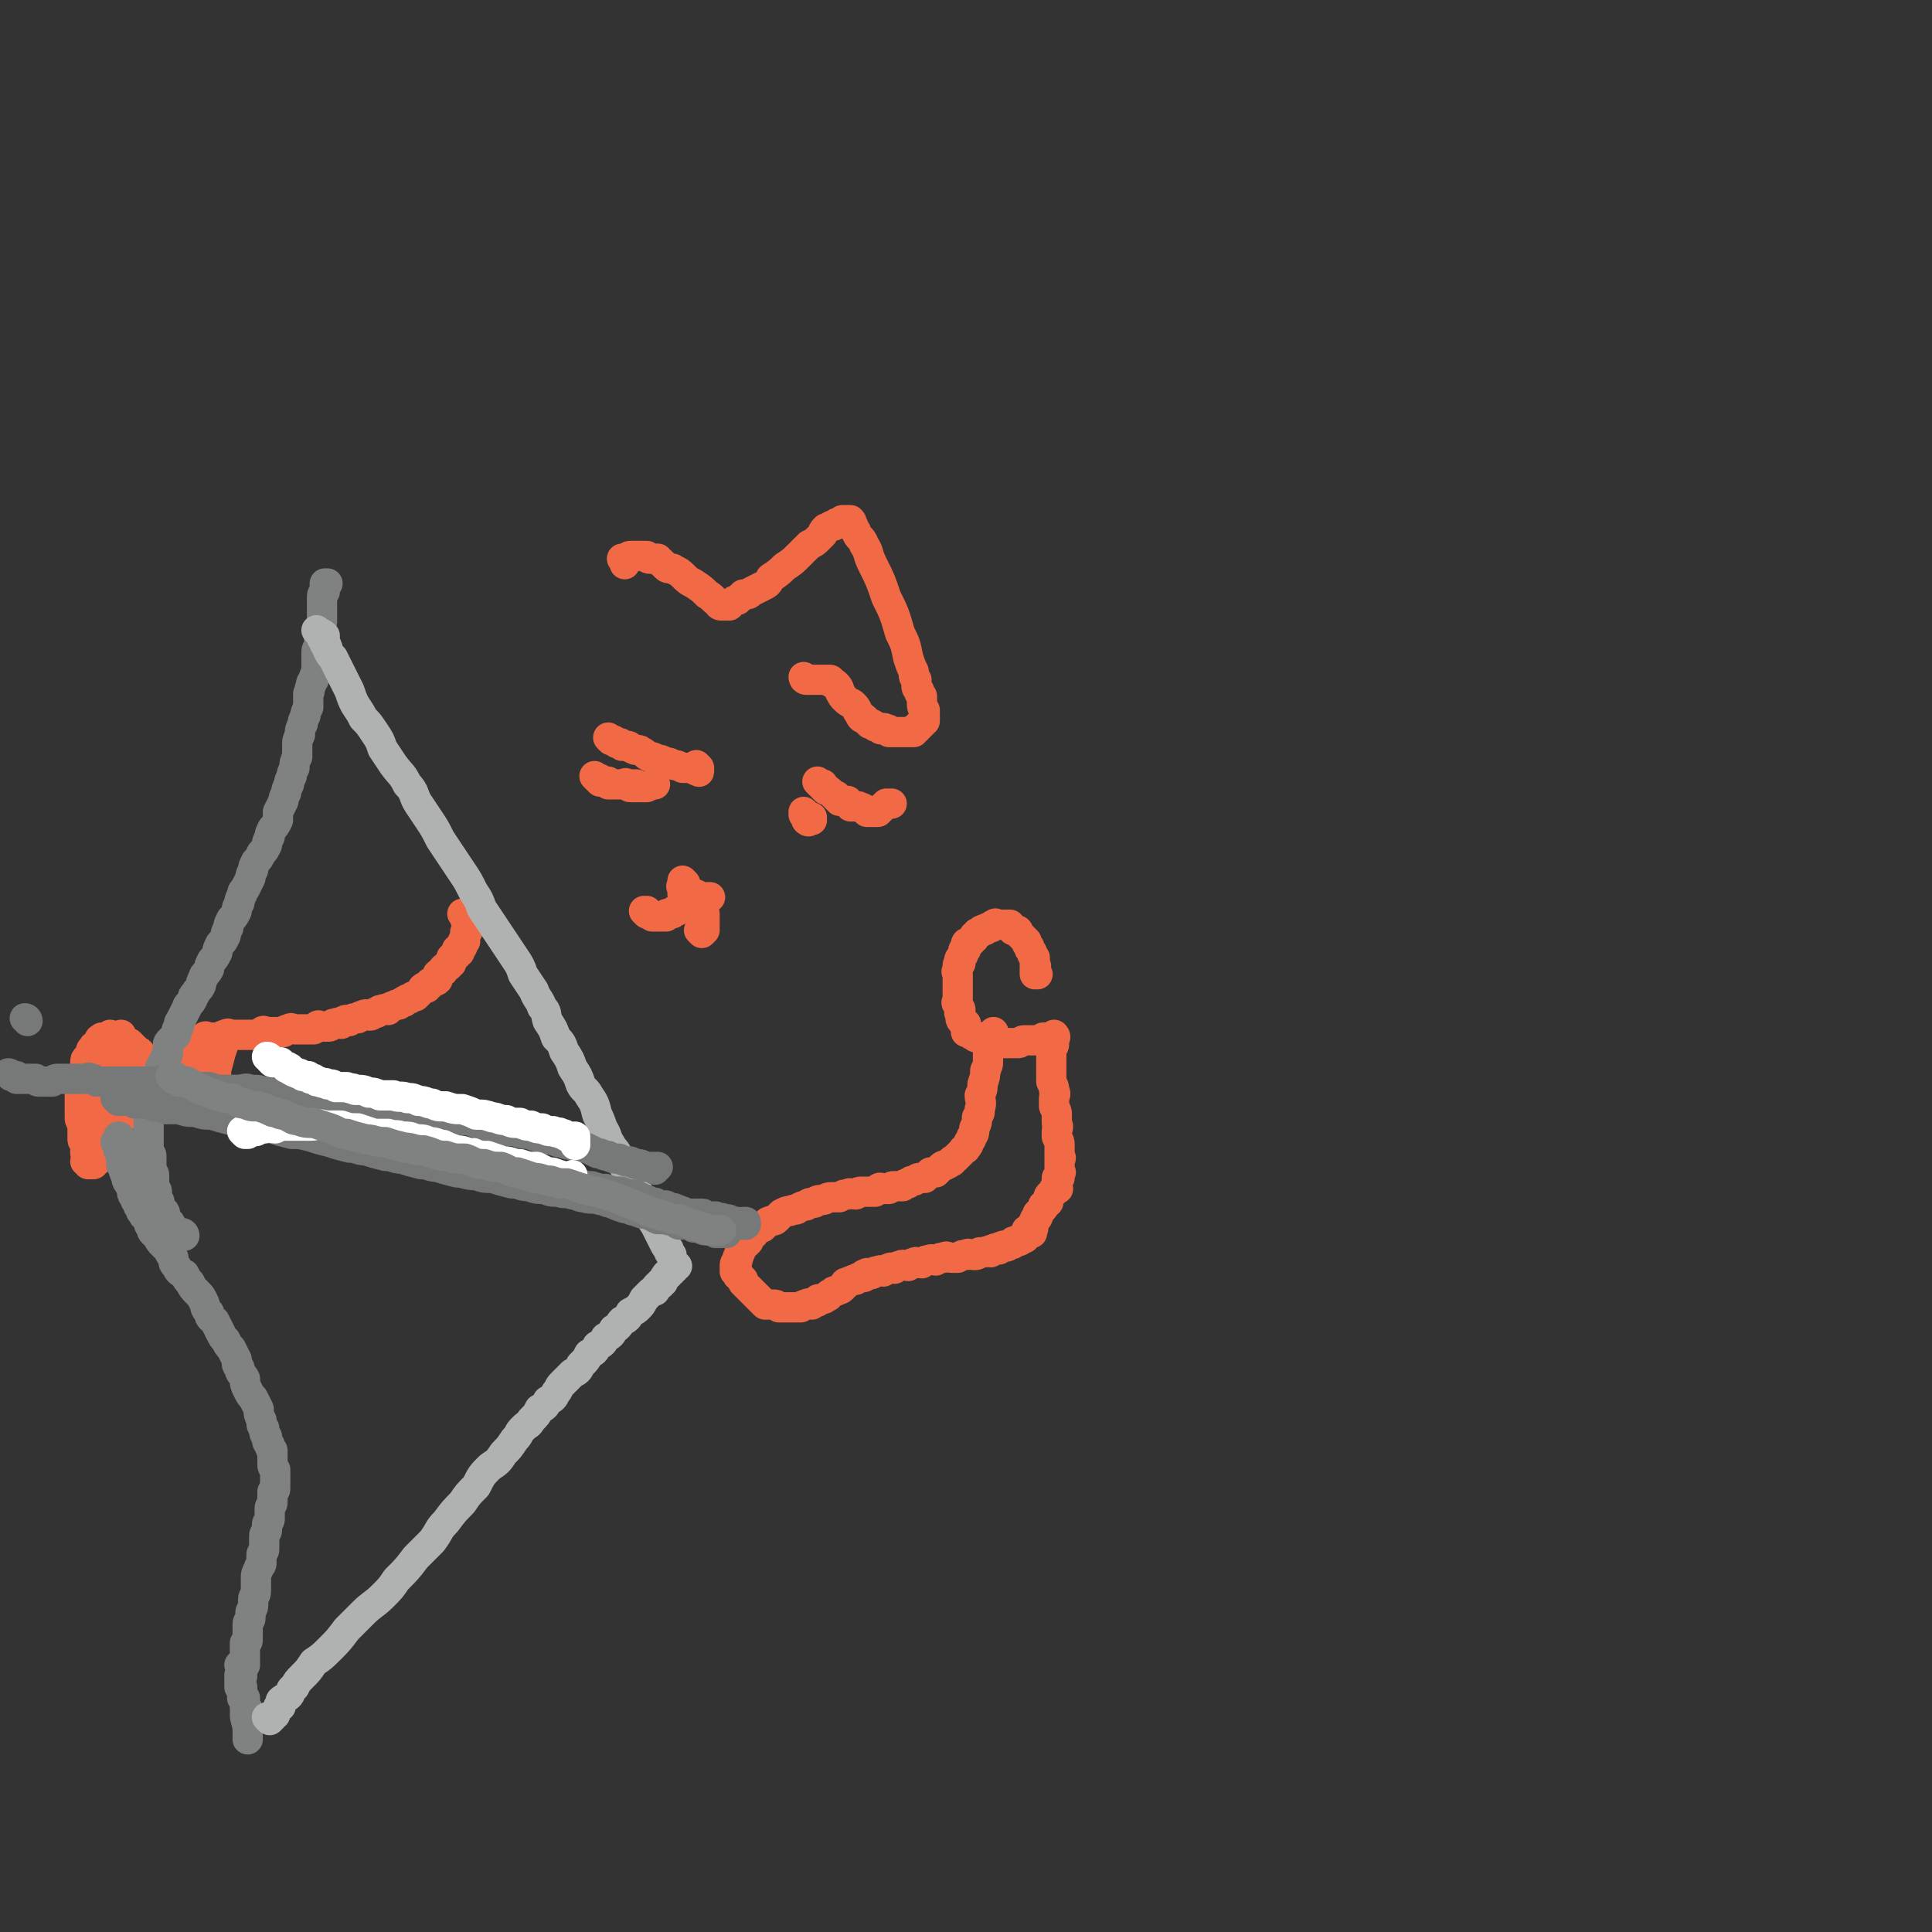 <svg viewBox='0 0 702 702' version='1.1' xmlns='http://www.w3.org/2000/svg' xmlns:xlink='http://www.w3.org/1999/xlink'><rect x="0" y="0" width="702" height="702" fill="#333333" stroke="none"/><g fill='none' stroke='#F26946' stroke-width='11' stroke-linecap='round' stroke-linejoin='round'><path d='M298,285c0,0 -1,-1 -1,-1 0,0 0,0 1,1 0,0 0,0 0,0 0,0 -1,-1 -1,-1 0,0 0,0 1,1 0,0 0,0 0,0 0,0 -1,-1 -1,-1 0,0 0,0 1,1 0,0 0,0 0,0 0,0 0,0 1,0 0,0 0,0 0,0 0,0 0,0 0,1 1,0 1,0 1,1 1,0 1,0 2,1 0,0 0,0 1,1 1,0 1,0 1,1 1,0 1,0 1,1 1,0 1,0 1,0 1,0 1,0 2,0 0,1 0,0 0,1 1,0 1,0 1,1 1,0 1,0 2,0 0,0 0,0 1,0 1,1 1,0 2,1 1,0 1,1 1,1 1,0 1,0 2,0 1,0 1,0 1,0 1,0 1,0 1,0 1,-1 1,-1 1,-1 1,-1 1,-1 2,-2 1,0 1,0 2,0 '/><path d='M254,279c0,0 -1,-1 -1,-1 0,0 0,0 1,1 0,0 0,0 0,0 0,0 -1,-1 -1,-1 0,0 0,0 1,1 0,0 0,0 0,0 0,0 -1,-1 -1,-1 0,0 0,0 1,1 0,0 0,0 0,0 0,0 -1,-1 -1,-1 0,0 0,0 1,1 0,0 0,0 0,0 0,0 0,0 0,0 0,1 0,1 0,1 0,0 0,0 0,0 0,1 0,0 -1,0 0,0 0,0 0,0 0,0 0,0 0,0 -2,-1 -2,-1 -3,-1 -1,0 -1,0 -2,0 -2,-1 -2,-1 -3,-1 -2,-1 -2,-1 -3,-1 -2,-1 -2,-1 -3,-1 -2,-1 -2,-1 -3,-1 -2,-1 -1,-1 -3,-2 -1,-1 -2,0 -3,-1 -1,0 -1,-1 -2,-1 -1,0 -1,0 -2,0 -1,-1 0,-1 -1,-1 -1,0 -1,0 -1,0 -1,-1 -1,-1 -1,-1 -1,0 -1,0 -1,0 0,0 0,0 0,0 0,0 -1,-1 -1,-1 '/><path d='M255,339c0,0 -1,-1 -1,-1 0,0 0,0 1,1 0,0 0,0 0,0 0,0 -1,-1 -1,-1 0,0 0,0 1,1 0,0 0,0 0,0 0,0 -1,-1 -1,-1 0,0 0,0 1,1 0,0 0,0 0,0 0,0 0,0 0,0 1,-1 1,-1 1,-1 0,0 0,0 0,0 0,0 0,0 0,0 0,0 -1,-1 -1,-1 0,0 0,0 1,1 0,0 0,0 0,0 0,-1 0,-1 0,-2 0,-1 0,-1 0,-1 0,-1 0,-1 0,-2 0,-1 0,-1 0,-1 -1,-1 -1,0 -1,-1 -1,-1 0,-1 0,-1 0,-1 0,-1 0,-1 0,0 0,0 0,0 0,-1 0,-1 0,-2 0,0 0,0 0,-1 0,0 0,0 0,0 0,0 0,0 0,0 -1,0 -1,0 -1,0 0,0 0,0 0,0 0,0 -1,-1 -1,-1 0,0 1,1 1,1 -1,0 -1,0 -1,0 -1,0 -1,0 -1,0 0,0 0,0 0,0 0,0 0,-1 -1,-1 0,0 0,1 -1,1 0,0 0,0 0,0 -1,0 -1,0 -1,0 0,0 0,0 0,0 0,-1 0,-1 0,-2 -1,0 -1,0 -1,1 0,0 0,0 0,0 0,-1 0,-1 0,-1 0,-1 0,-1 0,-1 0,-1 -1,-1 0,-1 0,-1 0,-1 0,-1 0,0 0,0 1,0 0,0 0,0 0,0 0,0 -1,-1 -1,-1 '/><path d='M235,332c0,0 -1,-1 -1,-1 0,0 0,0 1,1 0,0 0,0 0,0 0,0 -1,-1 -1,-1 0,0 0,0 1,1 0,0 0,0 0,0 0,0 -1,-1 -1,-1 0,0 0,0 1,1 0,0 0,0 0,0 0,0 -1,-1 -1,-1 0,0 0,0 1,1 0,0 0,0 0,0 0,0 0,0 1,0 0,0 0,0 0,0 0,0 -1,-1 -1,-1 0,0 1,1 2,2 0,0 0,0 1,0 0,0 0,0 1,0 1,0 1,0 2,0 0,0 0,0 0,0 0,0 0,0 1,0 0,-1 0,-1 1,-1 0,0 1,0 1,0 1,0 0,-1 1,-1 0,0 1,0 1,0 1,-1 1,-1 1,-1 1,-1 1,-1 2,-1 1,0 1,0 2,0 1,-1 1,-1 2,-1 1,-1 1,-1 2,-1 0,0 0,0 1,0 0,-1 0,-1 1,-1 0,0 0,0 0,0 1,0 1,0 1,0 0,0 0,0 0,0 '/><path d='M217,283c0,0 -1,-1 -1,-1 0,0 0,0 1,1 0,0 0,0 0,0 0,0 -1,-1 -1,-1 0,0 0,0 1,1 0,0 0,0 0,0 0,0 -1,-1 -1,-1 0,0 0,0 1,1 0,0 0,0 0,0 0,0 -1,-1 -1,-1 0,0 0,0 1,1 0,0 0,0 0,0 0,0 -1,-1 -1,-1 0,0 1,1 1,1 1,0 1,0 1,0 0,0 0,0 0,0 0,0 0,0 0,1 1,0 1,0 1,0 0,0 0,0 1,0 0,0 0,0 0,0 0,0 0,0 1,0 0,0 0,0 0,1 1,0 1,0 1,0 0,0 0,0 1,0 1,0 1,0 1,0 0,0 0,0 1,0 0,0 0,0 1,0 0,0 0,0 1,0 0,0 0,0 0,0 0,0 0,-1 1,0 1,0 0,1 1,1 0,0 0,0 1,0 0,0 0,0 0,0 0,0 0,0 1,0 0,0 0,0 0,0 0,0 -1,-1 -1,-1 0,0 1,0 2,1 0,0 0,0 0,0 0,0 -1,-1 -1,-1 1,0 1,1 2,1 1,0 1,0 2,0 2,-1 2,-1 3,-1 '/><path d='M293,296c0,0 -1,-1 -1,-1 0,0 0,0 1,1 0,0 0,0 0,0 0,0 -1,-1 -1,-1 0,0 0,0 1,1 0,0 0,0 0,0 0,0 -1,-1 -1,-1 0,0 0,0 1,1 0,0 0,0 0,0 -1,0 -1,0 -1,0 0,0 0,0 0,0 0,0 0,0 0,0 0,0 0,0 0,0 0,0 0,0 0,0 0,0 0,0 1,0 0,0 0,0 0,0 0,0 -1,-1 -1,-1 0,0 0,1 1,2 0,0 0,0 0,0 0,0 0,0 1,1 0,0 0,0 0,0 0,1 -1,0 -1,0 0,-1 1,0 2,0 0,0 0,0 0,0 0,0 -1,0 -1,-1 0,0 0,0 1,0 '/><path d='M293,247c0,0 -1,-1 -1,-1 0,0 0,1 1,1 0,0 0,0 0,0 0,0 -1,-1 -1,-1 0,0 0,1 1,1 0,0 0,0 0,0 0,0 -1,-1 -1,-1 0,0 0,1 1,1 0,0 0,0 0,0 0,0 0,0 1,0 0,0 0,0 0,0 0,0 0,0 1,0 0,0 0,0 1,0 1,0 1,0 1,0 1,0 1,0 1,0 0,0 0,0 1,0 0,0 0,0 1,0 0,0 0,0 0,0 1,0 1,0 1,0 1,0 1,0 1,1 1,0 1,0 2,1 1,1 1,2 1,2 1,2 1,2 2,3 2,2 2,1 3,2 2,2 1,2 2,3 1,2 1,2 2,2 1,1 1,1 2,2 1,0 1,0 2,1 1,0 1,0 2,1 1,0 1,-1 2,0 1,0 1,0 1,1 1,0 1,0 2,0 1,0 1,0 1,0 1,0 1,0 2,0 0,0 0,0 1,0 0,0 0,0 1,0 0,0 0,0 1,0 0,0 0,0 0,0 0,0 0,0 1,0 0,-1 0,-1 0,-1 0,0 0,0 1,0 0,0 0,0 0,0 0,-1 0,-1 1,-1 0,-1 0,-1 1,-1 0,0 0,0 0,0 0,-1 0,-1 1,-1 0,0 0,0 0,0 0,-1 0,-1 0,-1 0,0 0,0 0,0 0,-1 0,-1 0,-2 0,-1 0,-1 0,-1 -1,-1 -1,-1 -1,-3 0,-1 0,-1 0,-2 -1,-1 -1,-1 -1,-2 -1,-1 -1,-1 -1,-2 0,-1 0,-1 0,-2 -1,-1 -1,-1 -1,-3 -1,-2 -1,-2 -2,-5 -1,-5 -1,-5 -3,-9 -2,-7 -2,-7 -5,-13 -2,-6 -2,-6 -5,-12 -2,-4 -1,-4 -3,-7 -1,-3 -2,-2 -3,-5 -1,-1 -1,-1 -1,-2 -1,-1 0,-1 -1,-2 -1,0 -1,0 -2,0 0,0 0,0 -1,0 -1,1 -1,1 -2,1 -1,1 -1,1 -1,1 -1,0 -1,0 -1,0 -1,1 -1,1 -2,1 -1,1 -1,1 -1,2 -1,1 -1,1 -2,2 -1,1 -1,1 -3,2 -2,2 -2,2 -4,4 -2,2 -2,2 -5,4 -2,2 -2,2 -5,4 -1,2 -1,2 -3,3 -2,1 -2,1 -4,2 -1,1 -1,1 -3,1 -1,1 -1,1 -2,2 -1,0 -1,0 -2,1 -1,0 -1,1 -1,1 -1,0 -1,0 -2,0 0,0 -1,0 -1,0 -1,0 -1,-1 -1,-1 -2,-1 -2,-2 -4,-3 -2,-2 -2,-2 -5,-4 -2,-1 -2,-1 -4,-3 -1,-1 -1,-1 -3,-2 -1,-1 -2,0 -3,-1 -1,-1 -1,-1 -2,-2 -1,0 -1,-1 -1,-1 -1,0 -1,0 -2,0 0,0 0,0 0,0 -1,0 -1,0 -1,0 -1,0 -1,-1 -1,-1 -1,0 -1,0 -2,0 -1,0 -1,0 -1,0 -1,0 -1,0 -1,0 -1,0 -1,0 -1,0 -1,0 -1,0 -1,0 -1,0 -1,1 -2,1 0,0 0,0 0,0 0,0 0,0 0,1 0,0 0,0 0,0 0,0 -1,-1 -1,-1 0,0 1,0 1,1 0,0 0,0 0,1 '/><path d='M377,354c0,0 -1,-1 -1,-1 0,0 0,0 0,1 0,0 0,0 0,0 1,0 0,-1 0,-1 0,0 0,0 0,1 0,0 0,0 0,0 0,-1 0,-1 0,-2 0,-1 1,-1 0,-1 0,-1 0,-1 0,-3 -1,-1 -1,-1 -1,-2 -1,-1 -1,-1 -1,-2 -1,-1 -1,-1 -1,-2 -1,-1 -1,-1 -1,-1 -1,-1 -1,-1 -2,-2 0,-1 0,-1 -1,-1 0,0 0,0 -1,0 -1,-1 0,-1 -1,-2 0,0 0,0 -1,0 0,0 0,0 0,0 0,0 0,0 -1,0 0,0 0,0 -1,0 0,0 0,0 -1,0 0,0 0,0 -1,0 0,0 0,-1 -1,0 -1,0 0,1 -1,1 0,0 -1,0 -1,0 0,0 0,0 -1,1 0,0 0,-1 -1,0 -1,0 0,0 -1,1 0,0 0,0 -1,0 0,1 0,1 -1,1 0,1 0,0 0,1 -1,0 -1,0 -1,1 0,0 0,0 -1,1 0,0 -1,-1 -1,0 0,0 1,0 0,1 0,0 0,0 0,1 0,0 0,0 0,0 -1,0 -1,0 -1,1 0,0 0,0 0,0 0,0 0,0 0,1 0,0 0,0 0,0 -1,1 -1,1 -1,1 -1,1 0,1 0,2 -1,1 -1,0 -1,1 0,1 0,1 0,2 -1,0 0,0 0,1 0,0 0,0 0,1 0,1 0,1 0,1 0,1 0,1 0,2 0,1 0,1 0,1 0,1 0,1 0,2 0,1 0,1 0,2 0,1 -1,1 0,2 0,1 1,1 1,2 0,1 -1,1 0,1 0,1 0,1 0,2 0,0 0,1 1,1 0,1 0,1 1,1 0,1 0,1 0,2 0,0 0,0 0,1 1,0 1,0 1,0 1,1 1,0 1,1 1,0 1,1 2,1 1,0 1,0 1,0 1,0 1,0 1,1 1,0 1,0 2,0 1,0 1,-1 1,0 1,0 1,0 2,1 1,0 1,0 2,0 1,0 1,0 2,0 1,0 1,0 2,0 1,0 1,0 2,0 1,0 1,-1 2,-1 1,0 1,0 1,0 1,0 1,0 2,0 1,0 1,0 1,0 1,0 1,0 1,0 1,0 1,0 1,0 1,-1 1,-1 1,-1 1,0 1,0 1,0 1,0 1,0 1,0 0,0 0,0 0,0 1,0 1,0 1,0 1,0 1,0 1,0 0,0 0,0 0,0 0,0 0,0 0,0 1,0 0,-1 0,-1 0,0 0,1 0,2 0,0 0,0 0,0 0,0 0,0 0,1 0,0 0,0 0,0 0,1 0,1 -1,2 0,1 0,1 0,2 0,1 0,1 0,2 0,1 0,1 0,2 0,2 0,2 0,3 0,2 0,2 0,3 1,2 1,2 1,3 1,2 0,2 0,3 0,2 0,2 0,3 1,2 1,2 1,3 0,2 0,2 0,3 1,2 0,2 0,3 0,1 0,1 0,2 1,2 1,2 1,3 0,1 0,1 0,2 0,1 0,1 0,2 1,1 0,1 0,1 0,1 0,1 0,2 0,1 0,1 0,1 0,1 0,1 0,1 0,1 1,1 0,1 0,1 0,0 0,1 0,0 0,0 0,1 0,0 0,0 -1,0 0,1 0,1 0,1 0,0 0,0 0,1 0,0 0,0 0,1 0,0 0,0 0,0 0,1 1,1 0,1 0,0 0,0 -1,0 0,0 0,0 0,0 0,0 0,0 0,1 0,0 0,0 0,0 0,0 0,0 -1,1 0,0 0,0 0,0 0,0 -1,0 -1,1 0,1 0,1 0,1 0,1 0,1 -1,1 0,1 0,1 -1,1 0,1 0,1 0,1 -1,1 -1,1 -1,1 0,0 0,0 -1,1 0,0 1,0 0,1 0,1 0,0 -1,1 0,0 0,0 0,1 -1,0 0,0 -1,1 0,0 0,0 0,1 0,0 0,0 0,0 0,0 1,0 0,1 0,0 0,0 0,1 0,0 0,0 0,0 0,0 0,0 -1,0 0,0 0,0 0,0 0,0 -1,-1 -1,-1 0,0 1,1 1,1 0,0 0,0 -1,1 0,0 0,0 0,0 1,0 0,-1 0,-1 0,0 0,0 -1,1 0,0 1,1 0,1 0,0 0,-1 -1,0 0,0 0,1 -1,1 0,0 0,-1 -1,0 -1,0 -1,0 -1,1 -1,0 -1,0 -1,0 -1,1 -1,1 -2,1 0,0 0,-1 -1,0 -1,0 -1,0 -1,1 -1,0 -1,-1 -2,0 -1,0 -1,0 -1,1 -1,0 -1,-1 -2,0 -1,0 -1,0 -2,0 -1,1 -1,1 -2,1 -2,0 -2,-1 -3,0 -2,0 -1,0 -3,1 -1,0 -1,0 -2,0 -2,0 -2,-1 -3,0 -2,0 -1,0 -3,1 -1,0 -1,-1 -3,0 -1,0 -1,0 -2,1 -2,0 -2,-1 -3,0 -1,0 -1,0 -2,1 -1,0 -2,-1 -3,0 -1,0 -1,0 -2,1 -1,0 -1,-1 -2,0 -1,0 -1,0 -2,1 -1,0 -1,-1 -2,0 -1,0 -1,0 -1,0 -1,1 -1,1 -2,1 -1,0 -1,-1 -1,0 -1,0 -1,0 -1,0 0,1 0,1 0,1 -1,0 -1,0 -1,0 0,0 0,0 0,0 -1,0 -1,0 -2,1 -1,0 -1,0 -1,0 -1,1 -1,0 -2,1 -1,0 -1,0 -1,1 -1,0 -1,1 -1,1 -1,1 -1,0 -2,1 -1,0 -1,0 -2,1 0,0 -1,0 -1,1 -1,0 -1,1 -2,1 0,0 -1,0 -1,0 -1,0 -1,0 -1,1 -1,0 -1,0 -2,1 -1,0 -1,-1 -2,0 -1,0 -1,0 -2,1 -1,0 -1,0 -2,0 -1,0 -1,0 -2,0 -1,0 -1,0 -2,0 -1,0 -1,0 -2,0 -1,-1 -1,-1 -2,-1 -1,0 -1,0 -1,0 -1,0 -1,0 -2,0 -1,-1 -1,-1 -1,-1 -1,-1 -1,-1 -1,-1 -1,-1 -1,-1 -1,-1 -1,-1 -1,-1 -2,-2 -1,-1 -1,-1 -1,-1 -1,-1 -1,-1 -1,-1 -1,-1 -1,-1 -1,-1 0,-1 0,-1 0,-1 -1,-1 -1,-1 -1,-1 -1,-1 -1,0 -1,-1 -1,-1 0,-1 0,-1 -1,-1 -1,0 -1,0 0,0 0,0 0,0 0,-1 0,-1 0,-1 0,-1 0,-1 0,-1 0,0 0,0 0,0 0,-1 0,-1 1,-2 0,-1 0,-1 0,-1 1,-1 0,-1 1,-2 0,-1 0,-1 1,-2 0,-1 0,-1 1,-1 0,-1 0,-1 1,-1 0,-1 0,-1 1,-2 0,-1 1,0 1,-1 1,-1 1,-1 1,-1 1,-1 1,-1 2,-1 1,-1 1,-1 2,-2 2,-1 2,0 3,-1 1,-1 1,-1 2,-2 2,-1 2,-1 3,-1 2,-1 2,0 3,-1 2,-1 2,-1 3,-1 1,-1 1,-1 3,-1 1,-1 1,-1 3,-1 1,0 1,-1 3,-1 1,0 2,0 3,0 2,-1 1,-1 3,-1 1,-1 1,0 3,0 1,-1 1,-1 2,-1 2,0 2,0 3,0 1,0 1,0 2,0 1,-1 1,-1 1,-1 1,-1 1,0 2,0 1,0 1,0 2,0 1,-1 1,-1 2,-1 1,0 1,0 2,0 0,0 0,0 1,0 1,-1 1,-1 2,-1 1,-1 1,-1 2,-1 1,0 1,-1 2,-1 1,0 1,0 2,0 1,-1 1,-1 2,-2 1,0 1,0 2,0 1,-1 1,-1 2,-2 1,-1 1,0 2,-1 1,0 1,-1 2,-1 0,-1 0,0 1,-1 1,-1 1,-1 1,-1 1,-1 1,-1 2,-2 0,-1 1,0 1,-1 1,-1 1,-1 1,-2 1,-1 1,-1 1,-2 1,-1 1,-1 1,-3 1,-2 1,-2 1,-4 1,-2 1,-1 1,-3 1,-3 0,-3 0,-5 1,-2 1,-2 1,-4 1,-3 1,-3 1,-5 1,-2 1,-2 1,-4 0,-1 0,-1 0,-3 1,-1 1,-1 1,-2 0,-1 0,-1 0,-2 1,-1 0,-1 0,-2 1,-1 1,-1 1,-1 '/><path d='M169,333c0,0 -1,-1 -1,-1 0,0 1,0 1,1 0,0 0,0 0,0 0,0 -1,-1 -1,-1 0,0 1,0 1,1 0,0 0,0 0,0 0,0 -1,-1 -1,-1 0,0 1,0 1,1 0,0 0,0 0,0 0,0 -1,-1 -1,-1 0,0 1,1 1,2 1,0 1,-1 1,0 0,0 0,0 0,1 0,0 0,0 0,0 0,0 0,0 0,1 0,0 0,0 0,1 0,0 0,1 0,1 0,1 -1,0 -1,1 0,0 0,0 0,1 0,0 0,0 0,1 0,0 0,1 0,1 -1,0 -1,0 -1,1 -1,0 0,1 0,1 -1,1 -1,0 -2,1 0,0 1,0 1,1 0,0 -1,0 -1,1 -1,0 -1,0 -2,1 0,0 0,0 0,1 0,0 0,1 0,1 -1,1 -1,0 -1,1 -1,0 -1,0 -2,1 0,1 0,1 0,1 -1,1 -1,0 -2,1 0,0 0,0 0,1 0,0 0,1 0,1 -1,1 -1,0 -2,1 -1,0 -1,0 -1,1 -1,0 0,0 -1,1 0,0 -1,-1 -1,0 -1,0 0,0 -1,1 0,0 0,0 -1,1 0,0 0,0 -1,1 -1,0 -1,0 -1,0 -1,1 -1,1 -2,1 -1,1 -1,0 -1,1 -1,0 -1,0 -2,1 -1,0 -1,0 -1,0 -1,1 -1,0 -2,1 -1,0 0,0 -1,1 -1,0 -1,-1 -2,0 0,0 0,0 -1,0 0,1 0,0 -1,1 -1,0 -1,0 -1,0 -1,1 -1,1 -2,1 -1,0 -1,-1 -2,0 -1,0 -1,0 -2,1 0,0 0,0 -1,0 -1,0 -1,0 -2,1 -1,0 -1,-1 -2,0 -1,0 0,0 -1,1 -1,0 -1,-1 -2,0 -1,0 0,0 -1,0 -1,1 -1,1 -2,1 0,0 0,0 -1,0 -1,0 -1,0 -2,0 0,0 0,-1 -1,0 0,0 0,0 -1,1 -1,0 -1,0 -2,0 -1,0 -1,0 -2,0 -1,0 -1,0 -2,0 0,0 0,0 -1,0 -1,0 -1,-1 -2,0 -1,0 -1,0 -2,1 -1,0 -1,0 -2,0 0,0 0,0 -1,0 -1,0 -1,0 -2,0 0,0 0,0 -1,0 -1,0 -1,-1 -2,0 0,0 0,0 -1,1 0,0 0,0 -1,0 -1,0 -1,0 -2,0 -1,0 -1,0 -2,0 -1,0 -1,0 -2,0 -1,0 -1,0 -2,0 0,0 0,0 -1,0 -1,0 -1,-1 -2,0 -1,0 -1,0 -2,1 0,0 0,0 -1,0 -1,0 -1,0 -1,0 -1,0 -1,0 -2,0 0,0 0,0 -1,0 0,0 0,-1 -1,0 0,0 0,0 -1,1 0,0 0,0 -1,0 0,0 0,0 -1,0 0,0 0,0 -1,0 0,0 0,0 -1,0 0,0 0,0 -1,0 0,0 0,0 0,0 -1,0 -1,0 -1,0 -1,0 -1,0 -1,0 -1,0 -1,0 -1,0 -1,0 -1,0 -1,0 0,0 0,0 0,0 0,0 0,0 0,1 0,0 0,0 0,0 0,0 0,0 1,0 0,0 0,0 0,0 0,0 0,-1 -1,-1 0,0 1,0 1,1 0,0 0,0 1,1 0,0 0,0 0,0 0,0 0,0 0,0 0,0 0,0 1,1 0,0 0,0 1,0 0,1 0,0 1,1 0,0 0,0 1,1 0,0 0,-1 1,0 0,0 0,0 1,1 0,0 0,-1 1,0 0,0 0,0 0,1 0,0 1,0 1,0 1,0 1,0 2,0 0,0 0,0 0,0 1,0 1,0 1,0 1,0 1,0 1,0 1,-1 1,-1 1,-1 0,-1 0,-1 0,-1 0,0 0,-1 0,-1 0,0 0,0 1,0 0,-1 0,-1 0,-1 0,-1 0,-1 0,-1 0,0 0,0 0,-1 0,0 0,0 0,0 0,-1 0,-1 0,-1 0,-1 0,-1 1,-1 0,0 0,0 0,0 0,1 0,1 0,3 -1,3 -1,3 -2,7 -1,3 0,3 -1,6 '/><path d='M57,390c0,0 0,-1 -1,-1 0,0 1,0 1,1 0,0 0,0 0,0 0,0 0,-1 -1,-1 0,0 1,0 1,1 0,0 0,0 0,0 0,0 0,-1 -1,-1 0,0 1,0 1,1 0,0 0,0 0,0 0,0 0,-1 -1,-1 0,0 1,1 1,1 0,0 0,-1 0,-1 0,-1 -1,-1 -1,-1 0,0 0,0 0,0 -1,-1 -1,-1 -2,-1 0,-1 0,-1 0,-1 0,0 0,0 0,0 -1,-1 -1,-1 -2,-2 -1,0 -1,-1 -1,-1 -1,-1 -1,0 -2,-1 0,0 0,-1 -1,-1 -1,0 -1,0 -2,0 0,-1 0,-1 -1,-1 -1,-1 -1,0 -2,0 0,0 0,0 0,0 -1,-1 -1,-1 -1,-1 0,0 -1,0 -1,0 0,0 0,0 0,0 -1,0 -1,0 -1,0 0,0 0,0 0,0 0,0 0,-1 -1,-1 0,0 0,0 0,1 0,0 0,1 0,1 0,0 -1,0 -2,0 0,0 0,0 0,0 0,0 0,0 0,0 0,1 0,1 0,1 0,0 0,0 0,1 0,0 -1,0 -1,0 0,1 0,1 0,1 0,0 0,0 0,1 0,0 0,1 0,1 0,0 -1,0 -1,0 0,0 0,0 0,1 0,0 0,0 0,0 0,1 0,1 0,2 0,0 0,0 0,0 0,0 0,0 0,1 0,0 0,0 0,1 0,1 0,1 0,1 0,1 0,1 0,2 0,0 0,0 0,1 0,0 0,0 0,1 0,1 0,1 0,2 0,0 -1,0 -1,1 0,1 0,1 0,2 0,1 0,1 0,2 0,1 0,0 1,1 0,1 0,1 0,2 0,1 0,1 0,2 0,1 0,1 0,1 0,1 0,1 0,2 0,0 0,0 0,1 0,0 0,0 1,1 0,0 0,0 0,1 0,0 0,1 0,1 0,1 0,1 1,1 0,0 0,-1 0,0 1,0 0,0 0,1 0,0 0,0 1,0 0,0 0,0 0,0 0,0 -1,0 -1,-1 0,0 1,0 2,0 0,0 0,0 0,0 0,-1 0,-1 0,-1 0,-1 0,-1 1,-1 0,-1 0,-1 0,-1 0,0 0,0 0,0 0,-1 0,-1 0,-2 0,-1 0,-1 1,-1 0,-1 0,-1 0,-1 0,-1 0,-1 0,-1 0,-1 0,-1 0,-1 0,-1 1,-1 1,-1 0,-1 0,-1 0,-2 0,-1 0,-1 0,-2 0,-1 0,-1 0,-2 0,-1 0,-1 0,-2 0,-1 0,-1 0,-2 0,-1 1,-1 1,-2 0,-1 0,-1 0,-1 0,-1 0,-1 0,-1 0,-1 0,-1 1,-1 0,-1 0,-1 0,-1 0,0 0,0 0,0 '/><path d='M52,387c0,0 0,-1 -1,-1 0,0 1,0 1,1 0,0 0,0 0,0 0,0 0,-1 -1,-1 0,0 1,0 1,1 0,0 0,0 0,0 0,0 0,-1 -1,-1 0,0 1,1 1,1 0,0 0,-1 0,-1 0,-1 -1,-1 -1,-1 0,0 0,0 0,-1 0,0 0,0 0,0 0,-1 0,-1 0,-1 0,-1 -1,-1 -1,-1 -1,-1 -1,-1 -1,-1 0,0 0,0 0,0 -1,-1 -1,-1 -2,-2 0,0 0,0 -1,0 0,0 0,0 0,0 0,0 0,0 0,0 -1,-1 -1,-1 -2,-1 0,-1 0,-1 0,-1 0,0 0,-1 0,-1 0,0 -1,1 -1,1 -1,0 -1,0 -2,0 0,0 0,0 0,0 0,0 0,0 0,0 0,0 0,0 0,0 0,0 0,0 -1,-1 0,0 0,0 0,0 0,0 0,0 0,0 0,0 0,1 0,1 0,0 -1,0 -1,0 0,0 0,0 0,0 -1,0 -1,0 -1,0 0,0 0,0 0,0 -1,0 -1,0 -1,0 0,1 0,1 0,1 0,0 -1,-1 -1,0 0,0 0,1 0,1 0,1 -1,0 -1,1 0,0 0,0 0,0 -1,0 -1,0 -1,1 0,0 -1,0 -1,1 0,0 0,0 0,1 0,1 -1,1 -1,1 -1,1 -1,1 -1,2 0,1 0,1 0,2 0,1 0,1 0,1 0,1 -1,1 -1,2 0,0 0,1 0,1 0,1 -1,1 -1,2 0,1 0,1 0,2 0,1 0,1 0,2 0,1 0,1 0,2 0,1 0,1 0,2 0,1 0,1 0,2 0,1 0,1 0,2 0,1 0,1 1,2 0,1 0,1 0,2 0,1 0,1 0,2 0,1 0,1 0,2 0,1 1,1 1,1 0,1 0,1 0,2 0,1 0,1 0,2 0,0 1,0 1,1 0,0 0,0 0,1 0,0 0,0 0,0 0,0 0,0 0,1 0,0 0,0 0,0 0,0 0,0 -1,0 0,0 1,0 1,0 0,0 0,0 0,1 0,0 0,0 0,0 1,0 1,0 1,0 0,0 0,0 0,0 1,0 1,0 1,0 0,-1 0,-1 1,-1 0,-1 0,0 0,-1 1,0 1,0 1,-1 0,-1 0,-1 1,-1 0,-1 0,-1 1,-2 0,-1 0,-1 1,-2 0,-1 1,-1 1,-1 0,-1 0,-1 0,-2 0,-1 1,-1 1,-1 1,-2 1,-2 3,-4 1,-2 2,-2 4,-3 '/></g>
<g fill='none' stroke='#808282' stroke-width='11' stroke-linecap='round' stroke-linejoin='round'><path d='M67,449c0,0 0,-1 -1,-1 0,0 1,0 1,1 0,0 0,0 0,0 0,0 0,-1 -1,-1 0,0 1,0 1,1 0,0 0,0 0,0 0,0 0,-1 -1,-1 0,0 1,0 1,1 0,0 0,0 0,0 0,0 0,-1 -1,-1 0,0 0,1 -1,1 0,0 0,-1 0,-1 0,0 -1,0 -1,0 0,0 0,0 0,0 -1,-1 -1,-1 -1,-1 0,0 0,0 0,0 -1,-1 -1,-1 -1,-1 0,-1 0,-1 0,-1 0,-1 -1,-1 -1,-1 0,0 0,0 0,0 -1,-1 -1,-1 -2,-2 0,0 1,-1 1,-1 0,-1 -1,-1 -1,-1 -1,-1 -1,-1 -1,-1 0,-1 0,-1 0,-2 0,-1 -1,-1 -1,-2 0,-1 0,-1 0,-2 0,-1 -1,-1 -1,-2 0,-1 0,-1 0,-2 0,-1 0,-1 0,-2 0,-1 -1,-1 -1,-3 0,-1 0,-1 0,-2 0,-1 0,-1 0,-2 0,-1 -1,-1 -1,-2 0,-1 0,-1 0,-1 0,-1 0,-1 0,-2 0,-1 0,-1 0,-2 0,-1 0,-1 0,-1 0,-1 0,-1 0,-2 0,-1 0,-1 0,-1 0,-1 0,-1 0,-2 0,-1 0,-1 0,-1 0,-1 0,-1 0,-2 0,-1 0,-1 0,-2 0,-1 0,-1 1,-2 0,-1 0,-1 1,-2 0,-1 0,-1 0,-2 0,-1 0,-1 1,-2 0,-1 0,-1 1,-2 0,-1 0,-1 0,-3 0,-1 0,-1 1,-2 0,-1 0,-1 1,-2 0,-1 0,-1 1,-2 0,-1 0,-1 0,-3 0,-1 0,-1 1,-2 1,-1 1,-1 2,-2 0,-1 0,-2 1,-3 0,-2 0,-1 1,-3 1,-2 1,-2 2,-4 0,-1 1,-1 2,-3 0,-1 0,-1 1,-2 1,-2 1,-1 2,-3 0,-1 0,-1 1,-3 0,-1 1,-1 2,-3 0,-1 0,-1 1,-3 1,-1 1,-1 2,-3 0,-1 0,-1 1,-3 1,-1 1,-1 2,-3 0,-1 0,-1 1,-3 0,-1 0,-1 1,-3 1,-1 1,-1 2,-3 0,-1 0,-1 1,-3 0,-1 0,-1 1,-3 0,-1 0,-1 1,-2 1,-2 1,-2 2,-4 0,-1 0,-1 1,-3 0,-1 0,-1 1,-3 1,-1 1,-1 2,-3 1,-1 1,-1 2,-3 0,-1 0,-1 1,-3 0,-1 0,-1 1,-3 1,-1 1,-1 2,-3 0,-1 0,-1 0,-3 1,-2 1,-2 2,-4 0,-1 0,-1 1,-3 0,-1 0,-1 1,-3 0,-1 0,-1 1,-3 0,-1 0,-1 1,-3 0,-2 0,-2 1,-4 0,-2 0,-2 0,-4 0,-2 0,-2 1,-4 0,-2 0,-2 1,-4 0,-1 0,-1 1,-3 0,-1 0,-1 1,-3 0,-1 0,-1 0,-3 0,-1 0,-1 0,-2 1,-1 0,-1 1,-3 0,-1 0,-1 1,-2 0,-1 0,-1 1,-3 0,-1 0,-1 0,-2 0,-1 0,-1 0,-2 0,-1 0,-1 0,-3 0,-1 0,-1 1,-2 0,-1 0,-1 0,-3 0,-1 0,-1 0,-3 0,-1 0,-1 1,-3 0,-1 0,-1 0,-3 0,-1 0,-1 0,-2 0,-1 0,-1 0,-2 0,-1 0,-1 0,-2 0,-1 0,-1 1,-2 0,0 0,0 0,-1 0,-1 0,-1 0,-2 0,0 0,0 0,0 0,0 0,0 0,0 0,0 0,0 1,0 0,0 0,0 0,0 '/><path d='M44,414c0,0 0,-1 -1,-1 0,0 1,0 1,1 0,0 0,0 0,0 0,0 0,-1 -1,-1 0,0 1,0 1,1 0,0 0,0 0,0 0,0 0,-1 -1,-1 0,0 1,0 1,1 0,0 0,0 0,0 0,0 0,0 0,0 0,0 0,0 0,0 0,1 0,1 0,1 0,0 0,0 0,0 0,0 0,0 0,0 -1,0 -1,-1 -2,0 0,0 1,0 1,1 0,0 0,0 0,0 0,1 0,1 0,1 0,0 0,0 0,1 0,0 0,0 1,1 0,0 0,0 0,1 0,1 0,1 0,1 0,1 0,1 0,2 0,1 1,0 1,1 1,1 0,1 0,1 0,1 0,1 1,2 0,0 0,1 0,1 0,1 0,1 1,2 0,1 0,0 1,1 0,1 0,1 0,2 0,1 0,1 1,2 0,1 0,1 1,2 0,1 0,1 1,2 0,1 0,1 1,2 0,1 1,1 2,2 0,2 0,2 1,3 0,2 1,2 2,3 1,2 1,2 2,3 1,1 1,1 2,2 1,2 1,2 2,3 0,2 0,2 1,3 1,2 1,2 3,3 1,2 1,2 2,3 1,2 1,2 3,4 1,1 1,1 2,3 1,2 0,2 2,4 0,2 1,2 2,3 1,2 1,2 2,4 1,2 1,2 2,3 1,2 1,2 2,3 1,2 1,2 2,4 0,2 0,2 1,3 0,2 1,2 2,4 0,2 0,2 1,4 1,2 1,2 2,3 1,2 1,2 2,4 0,2 0,2 1,4 0,2 0,2 1,3 0,2 0,2 1,3 0,2 0,2 1,3 0,1 0,1 1,2 0,2 0,2 0,3 0,1 0,1 0,2 0,1 0,1 1,2 0,1 0,1 0,1 0,1 0,1 0,1 0,1 0,1 0,1 0,1 0,1 0,1 0,1 0,1 0,2 0,0 0,1 0,1 0,1 -1,1 -1,1 0,1 0,1 0,2 0,0 0,0 0,1 0,0 0,0 0,1 0,1 -1,1 -1,2 0,1 0,1 0,2 0,1 0,1 0,2 0,1 -1,1 -1,2 0,1 0,1 0,2 0,1 -1,1 -1,2 0,2 0,2 0,3 0,1 0,1 0,2 0,1 -1,1 -1,2 0,2 0,2 0,3 0,1 -1,1 -1,2 -1,2 -1,2 -1,3 0,1 0,1 0,2 0,2 0,2 0,3 0,2 -1,2 -1,3 0,1 0,1 0,2 0,2 -1,2 -1,3 0,1 0,1 0,2 0,1 -1,1 -1,2 0,1 0,1 0,2 0,1 0,1 0,2 0,1 0,1 0,2 0,1 -1,1 -1,1 0,1 0,1 0,2 0,0 0,0 0,1 0,1 0,1 0,1 0,1 0,1 0,1 0,1 0,1 0,1 0,1 0,1 0,1 0,1 0,0 0,1 0,0 0,0 0,0 -1,0 -1,-1 -2,0 0,0 1,0 1,1 0,0 0,0 0,0 0,0 0,0 0,1 0,0 0,0 0,0 0,0 0,0 0,1 0,0 0,0 0,0 0,0 0,-1 0,0 -1,0 0,0 0,1 -1,0 -1,-1 -1,0 0,0 0,0 0,1 0,0 0,0 0,1 0,0 0,0 0,1 0,0 0,0 0,0 0,0 0,0 0,1 0,0 0,0 1,0 0,0 0,1 0,1 0,0 0,-1 0,0 0,0 0,0 0,1 0,0 0,0 0,1 0,0 0,0 0,1 0,0 0,0 1,0 0,0 0,0 0,0 0,0 0,0 0,0 0,0 0,0 0,0 0,0 0,0 0,1 0,0 0,0 0,0 0,0 0,0 0,1 0,0 0,0 0,1 0,0 0,0 0,1 0,0 0,0 1,0 0,1 0,1 0,1 0,0 0,0 0,1 0,0 0,0 0,0 0,0 0,0 0,1 0,0 0,0 0,0 0,0 -1,-1 -1,-1 0,2 1,3 1,6 0,1 0,1 0,3 '/></g>
<g fill='none' stroke='#B0B2B2' stroke-width='11' stroke-linecap='round' stroke-linejoin='round'><path d='M98,625c0,0 0,-1 -1,-1 0,0 1,0 1,1 0,0 0,0 0,0 0,0 0,-1 -1,-1 0,0 1,0 1,1 0,0 0,0 0,0 0,0 0,-1 -1,-1 0,0 1,1 1,1 0,-1 0,-1 1,-1 0,0 0,0 0,0 0,-1 0,-1 1,-1 0,-1 0,-1 1,-2 0,-1 0,-1 1,-1 0,-1 0,-1 0,-2 1,-1 2,-1 3,-2 1,-1 0,-2 2,-3 1,-2 1,-2 3,-4 2,-2 2,-2 4,-5 3,-2 3,-2 6,-5 3,-3 3,-3 6,-7 3,-3 3,-3 6,-6 3,-3 4,-3 7,-6 3,-3 3,-3 5,-6 4,-4 4,-4 7,-8 3,-3 3,-3 6,-6 3,-4 2,-4 5,-7 3,-4 3,-4 6,-7 2,-3 2,-3 5,-6 2,-4 2,-4 5,-7 3,-2 3,-2 5,-5 2,-2 2,-2 4,-5 2,-2 1,-2 3,-4 2,-2 2,-1 3,-3 2,-2 2,-2 3,-4 2,-1 2,-1 3,-3 2,-1 2,-1 3,-3 1,-1 1,-2 2,-3 2,-2 2,-2 4,-4 2,-1 2,-1 3,-3 2,-2 2,-2 3,-4 2,-1 2,-1 3,-3 2,-1 2,-1 3,-3 2,-1 2,-1 3,-3 2,-1 2,-2 3,-3 2,-1 2,-1 3,-3 2,-1 2,-1 3,-2 1,-1 1,-1 2,-3 1,-1 1,-1 2,-2 1,-1 1,-1 2,-1 0,-1 0,-1 1,-2 1,0 1,0 1,-1 1,0 1,0 1,-1 0,0 0,0 0,0 1,-1 0,-1 1,-1 0,-1 0,-1 1,-1 0,0 0,0 0,0 0,-1 0,-1 1,-1 0,0 0,0 0,0 0,-1 0,-1 1,-1 0,0 0,0 0,0 0,0 0,0 0,0 0,0 -1,0 -1,0 0,-1 1,-1 2,-1 0,0 0,0 0,0 0,0 0,0 -1,-1 0,0 0,0 0,0 0,0 0,0 0,0 -1,-2 -1,-2 -1,-3 -1,-1 -1,-1 -1,-2 -1,-1 -1,-1 -2,-3 -1,-2 -1,-2 -2,-4 -1,-2 -1,-2 -3,-5 -1,-2 -1,-2 -2,-4 -1,-3 -1,-3 -3,-6 -1,-3 -1,-3 -3,-5 -1,-3 -1,-3 -3,-6 -1,-3 -2,-3 -3,-5 -2,-3 -1,-3 -3,-6 -1,-3 -1,-3 -2,-5 -1,-4 -1,-4 -3,-7 -1,-2 -2,-2 -3,-4 -1,-3 -1,-3 -3,-6 -1,-3 -1,-3 -3,-6 -1,-3 -1,-3 -3,-5 -1,-3 -1,-3 -3,-6 -1,-3 0,-3 -2,-5 -1,-3 -2,-3 -3,-6 -2,-3 -2,-3 -4,-6 -1,-3 -1,-3 -3,-6 -2,-3 -2,-3 -4,-6 -2,-3 -2,-3 -4,-6 -2,-3 -2,-3 -4,-6 -1,-3 -1,-3 -3,-6 -2,-4 -2,-4 -4,-7 -2,-3 -2,-3 -4,-6 -2,-3 -2,-3 -4,-6 -2,-4 -2,-4 -4,-7 -2,-3 -2,-3 -4,-6 -2,-3 -1,-4 -4,-7 -2,-4 -2,-3 -5,-7 -2,-3 -2,-3 -4,-6 -1,-3 -1,-3 -3,-6 -2,-3 -2,-3 -4,-5 -1,-2 -1,-2 -3,-5 -1,-2 -1,-2 -2,-5 -1,-2 -1,-2 -2,-4 -1,-2 -1,-2 -2,-4 -1,-2 -1,-2 -2,-4 -1,-1 -1,-1 -2,-3 0,-1 0,-1 -1,-2 0,-1 0,-1 -1,-2 0,-1 0,-1 -1,-2 0,0 0,0 -1,-1 0,0 0,0 0,0 1,1 2,1 3,2 0,1 0,1 0,2 '/></g>
<g fill='none' stroke='#777979' stroke-width='11' stroke-linecap='round' stroke-linejoin='round'><path d='M10,371c0,0 0,-1 -1,-1 0,0 1,0 1,1 0,0 0,0 0,0 0,0 0,-1 -1,-1 0,0 1,0 1,1 0,0 0,0 0,0 0,0 0,-1 -1,-1 0,0 1,0 1,1 0,0 0,0 0,0 0,0 0,-1 -1,-1 0,0 1,0 1,1 0,0 0,0 0,0 0,0 0,-1 -1,-1 '/><path d='M4,391c0,0 0,-1 -1,-1 0,0 1,0 1,1 0,0 0,0 0,0 0,0 0,-1 -1,-1 0,0 1,0 1,1 0,0 0,0 0,0 0,0 0,-1 -1,-1 0,0 1,0 1,1 0,0 0,0 0,0 1,0 1,0 1,0 1,0 1,0 1,0 0,0 0,0 0,1 0,0 0,0 0,0 0,0 0,0 1,0 0,0 0,0 0,0 0,0 0,0 1,0 0,0 0,0 1,0 0,0 0,0 1,0 1,0 1,0 2,0 0,0 0,0 1,0 0,0 0,1 1,1 0,0 1,0 1,0 1,0 1,0 1,0 1,0 1,0 2,0 0,0 0,0 1,0 1,-1 1,-1 2,-1 0,0 0,0 1,0 1,0 1,0 2,0 0,0 0,0 1,0 1,0 1,0 2,0 1,0 1,0 2,0 1,0 1,0 2,0 1,0 1,-1 2,0 1,0 1,0 2,1 1,0 1,0 2,0 2,0 2,0 4,0 1,0 1,0 3,0 2,0 2,0 4,0 2,0 2,0 3,0 2,0 2,0 4,0 3,0 3,-1 5,0 2,0 2,0 4,1 2,0 2,0 4,0 2,1 2,0 4,1 2,0 2,0 4,0 3,1 3,1 5,1 3,0 3,0 5,0 3,0 3,-1 5,0 3,0 3,0 6,1 3,0 3,0 6,0 3,1 3,1 5,1 3,1 3,0 6,1 2,0 2,0 5,1 2,0 2,0 5,1 3,0 3,0 6,0 3,1 3,0 6,1 2,0 2,0 5,1 3,0 3,0 6,0 3,1 3,0 6,1 2,0 2,0 5,1 3,0 3,1 6,1 3,1 3,1 6,1 3,1 3,1 6,2 3,0 3,1 6,1 2,1 2,1 5,1 3,1 3,1 5,1 3,1 3,1 6,2 2,0 2,0 5,1 2,0 2,1 5,1 2,1 2,1 5,1 2,1 2,1 4,2 2,0 2,1 4,1 2,1 2,1 4,1 2,1 2,1 4,1 1,1 1,0 2,1 2,0 2,0 3,1 1,0 1,0 2,0 1,0 1,0 2,0 0,0 0,0 1,0 0,0 0,0 0,0 0,0 0,0 0,0 -1,0 -1,0 -1,0 0,0 0,0 0,0 0,0 0,0 0,1 0,0 0,0 0,0 0,0 -1,-1 -1,-1 0,0 0,0 1,1 '/><path d='M174,424c0,0 -1,-1 -1,-1 0,0 0,0 1,1 0,0 0,0 0,0 0,0 -1,-1 -1,-1 0,0 0,1 1,1 0,0 0,0 1,0 0,0 0,0 0,0 1,0 1,0 2,0 1,0 1,0 1,0 1,0 1,0 2,0 1,0 1,0 2,1 2,0 2,0 3,0 2,1 2,0 4,1 2,0 2,0 4,1 2,0 2,0 4,1 2,0 2,0 4,0 3,1 3,1 5,1 2,1 2,1 4,1 3,1 3,1 5,1 3,1 3,1 5,1 3,1 3,1 6,1 2,1 2,1 4,1 3,1 2,1 5,2 2,1 2,1 3,1 2,1 2,1 4,1 2,1 2,1 3,1 1,1 1,0 2,1 1,0 1,0 2,1 0,0 0,0 1,0 1,0 1,0 1,0 1,0 1,0 1,0 1,0 1,0 1,0 1,0 1,0 2,0 1,0 0,0 1,1 1,0 1,0 2,0 0,0 0,0 0,0 1,0 1,0 2,0 1,1 1,1 1,1 1,0 1,-1 2,0 2,0 2,0 3,1 1,0 1,0 2,0 1,1 1,1 2,1 0,0 0,0 1,0 0,0 0,0 0,0 0,0 -1,0 -1,-1 0,0 0,0 1,0 '/><path d='M43,400c0,0 0,-1 -1,-1 0,0 1,0 1,1 0,0 0,0 0,0 0,0 0,-1 -1,-1 0,0 1,0 1,1 0,0 0,0 0,0 0,0 0,-1 -1,-1 0,0 1,0 1,1 0,0 0,0 0,0 0,0 -1,-1 -1,-1 1,0 1,0 2,1 0,0 0,0 0,0 0,0 0,0 1,0 1,0 1,-1 2,0 1,0 1,0 2,1 1,0 1,-1 3,0 2,0 2,0 4,1 2,0 2,0 4,1 3,0 3,0 5,0 3,1 3,1 6,1 3,1 3,1 6,1 3,1 3,1 7,2 3,1 3,2 7,2 4,1 4,1 8,1 3,1 3,1 7,2 3,0 3,0 7,1 3,1 3,1 7,2 3,1 3,1 7,2 3,0 3,1 6,1 3,1 3,1 7,2 3,0 3,1 6,1 3,1 3,1 7,2 3,0 3,1 6,1 3,1 3,1 7,2 3,0 3,1 7,1 3,1 3,1 6,1 3,1 3,1 7,2 3,0 3,1 6,1 3,1 3,1 6,1 2,1 2,1 5,1 2,1 2,0 5,1 2,0 2,1 4,1 3,1 3,0 6,1 2,0 2,1 4,1 2,1 2,1 5,2 2,0 2,1 4,1 2,1 2,1 4,1 2,1 2,1 4,2 1,0 1,0 3,0 2,1 2,0 3,1 1,0 1,1 2,1 2,0 2,-1 3,0 1,0 1,0 2,1 1,0 1,-1 2,0 1,0 1,1 2,1 1,0 1,0 1,0 1,0 1,0 1,0 1,0 1,-1 1,0 1,0 1,0 1,1 1,0 1,0 1,0 1,0 1,0 1,0 1,0 1,0 1,0 0,0 0,0 1,0 0,0 0,0 0,0 0,0 -1,-1 -1,-1 0,0 0,0 1,1 0,0 0,0 0,0 0,0 -1,-1 -1,-1 0,0 1,1 1,1 0,-1 0,-1 0,-1 '/></g>
<g fill='none' stroke='#FFFFFF' stroke-width='11' stroke-linecap='round' stroke-linejoin='round'><path d='M98,385c0,0 0,-1 -1,-1 0,0 1,0 1,1 0,0 0,0 0,0 0,0 0,-1 -1,-1 0,0 1,0 1,1 0,0 0,0 0,0 0,0 0,-1 -1,-1 0,0 1,0 1,1 0,0 0,0 1,1 0,0 0,0 0,0 0,0 0,0 1,0 1,0 1,0 2,0 0,1 0,0 1,1 0,0 0,0 1,1 0,0 0,-1 1,0 1,0 0,1 1,1 1,1 1,0 2,1 1,0 1,0 2,1 1,0 1,0 2,0 1,1 0,1 2,1 1,1 1,1 2,1 2,1 2,0 3,1 2,0 2,0 3,1 2,0 2,0 4,0 2,1 2,0 3,1 3,0 3,0 5,1 2,0 2,0 4,1 3,0 3,0 5,0 2,1 3,0 5,1 2,0 2,0 4,1 3,0 3,1 5,1 2,1 2,1 5,1 3,1 3,1 6,1 3,1 3,1 5,2 3,0 3,0 6,1 2,0 2,1 5,1 2,1 2,1 5,1 2,1 2,1 4,1 2,1 2,1 4,1 2,1 2,1 4,1 2,1 2,0 3,1 1,0 1,0 2,1 1,0 1,0 2,0 0,0 0,0 1,0 0,0 0,0 0,0 0,1 0,1 0,2 0,0 0,0 0,1 '/><path d='M89,412c0,0 0,-1 -1,-1 0,0 1,0 1,1 0,0 0,0 0,0 0,0 0,-1 -1,-1 0,0 1,0 1,1 0,0 0,0 0,0 0,0 0,-1 -1,-1 0,0 1,1 1,1 0,0 1,0 1,0 0,-1 0,-1 0,-1 0,-1 0,0 1,0 1,0 1,0 1,0 1,0 1,0 1,0 2,-1 2,-1 3,-1 2,-1 2,0 4,0 2,-1 2,-1 3,-1 3,0 3,0 5,0 3,0 3,0 5,0 2,0 3,-1 5,0 3,0 3,0 6,0 3,1 3,1 6,1 3,1 3,1 6,2 2,0 2,0 5,0 3,1 3,0 5,1 3,0 3,0 5,1 3,0 3,0 5,1 3,0 3,1 5,1 2,1 2,1 5,2 3,0 3,1 6,1 2,1 3,1 5,1 3,1 3,1 6,2 3,0 3,1 6,1 3,1 3,1 6,1 2,1 2,1 4,2 2,0 2,0 4,1 1,0 1,0 2,1 1,0 1,0 2,0 1,0 1,0 1,0 0,-1 0,-1 0,-1 0,0 0,0 0,0 '/></g>
<g fill='none' stroke='#808282' stroke-width='11' stroke-linecap='round' stroke-linejoin='round'><path d='M63,392c0,0 0,-1 -1,-1 0,0 1,0 1,1 0,0 0,0 0,0 0,0 0,-1 -1,-1 0,0 1,0 1,1 0,0 0,0 0,0 0,0 -1,-1 -1,-1 1,0 1,0 2,1 0,0 0,0 0,0 0,0 -1,-1 -1,-1 1,0 1,1 2,2 0,0 0,0 0,0 0,0 0,0 1,0 1,0 1,0 2,0 0,1 0,0 1,1 1,0 1,0 2,1 1,0 1,0 2,1 1,0 1,0 3,1 1,0 1,1 3,1 3,1 3,1 5,1 3,1 2,2 5,2 2,1 2,1 5,1 3,1 3,1 5,2 2,0 2,1 4,1 3,1 3,2 5,2 3,1 3,1 6,1 3,1 3,1 6,2 3,1 3,2 6,2 3,1 3,1 7,2 3,0 3,1 7,1 3,1 3,1 7,2 3,0 3,1 7,1 4,1 4,2 8,2 3,1 3,1 7,1 3,1 3,2 7,2 3,1 3,1 6,1 3,1 3,2 6,2 3,1 3,1 6,2 3,0 3,1 6,1 3,1 3,1 6,1 3,1 3,1 6,2 2,0 2,1 5,1 3,1 3,1 6,2 3,1 2,1 5,2 3,1 3,1 5,2 2,1 2,1 5,2 2,0 2,1 4,1 2,1 3,1 5,1 2,1 2,1 4,2 2,0 2,0 3,1 2,0 2,0 3,1 1,0 1,0 2,0 1,0 1,0 2,0 0,0 0,0 1,0 0,0 0,0 0,0 '/></g>
</svg>